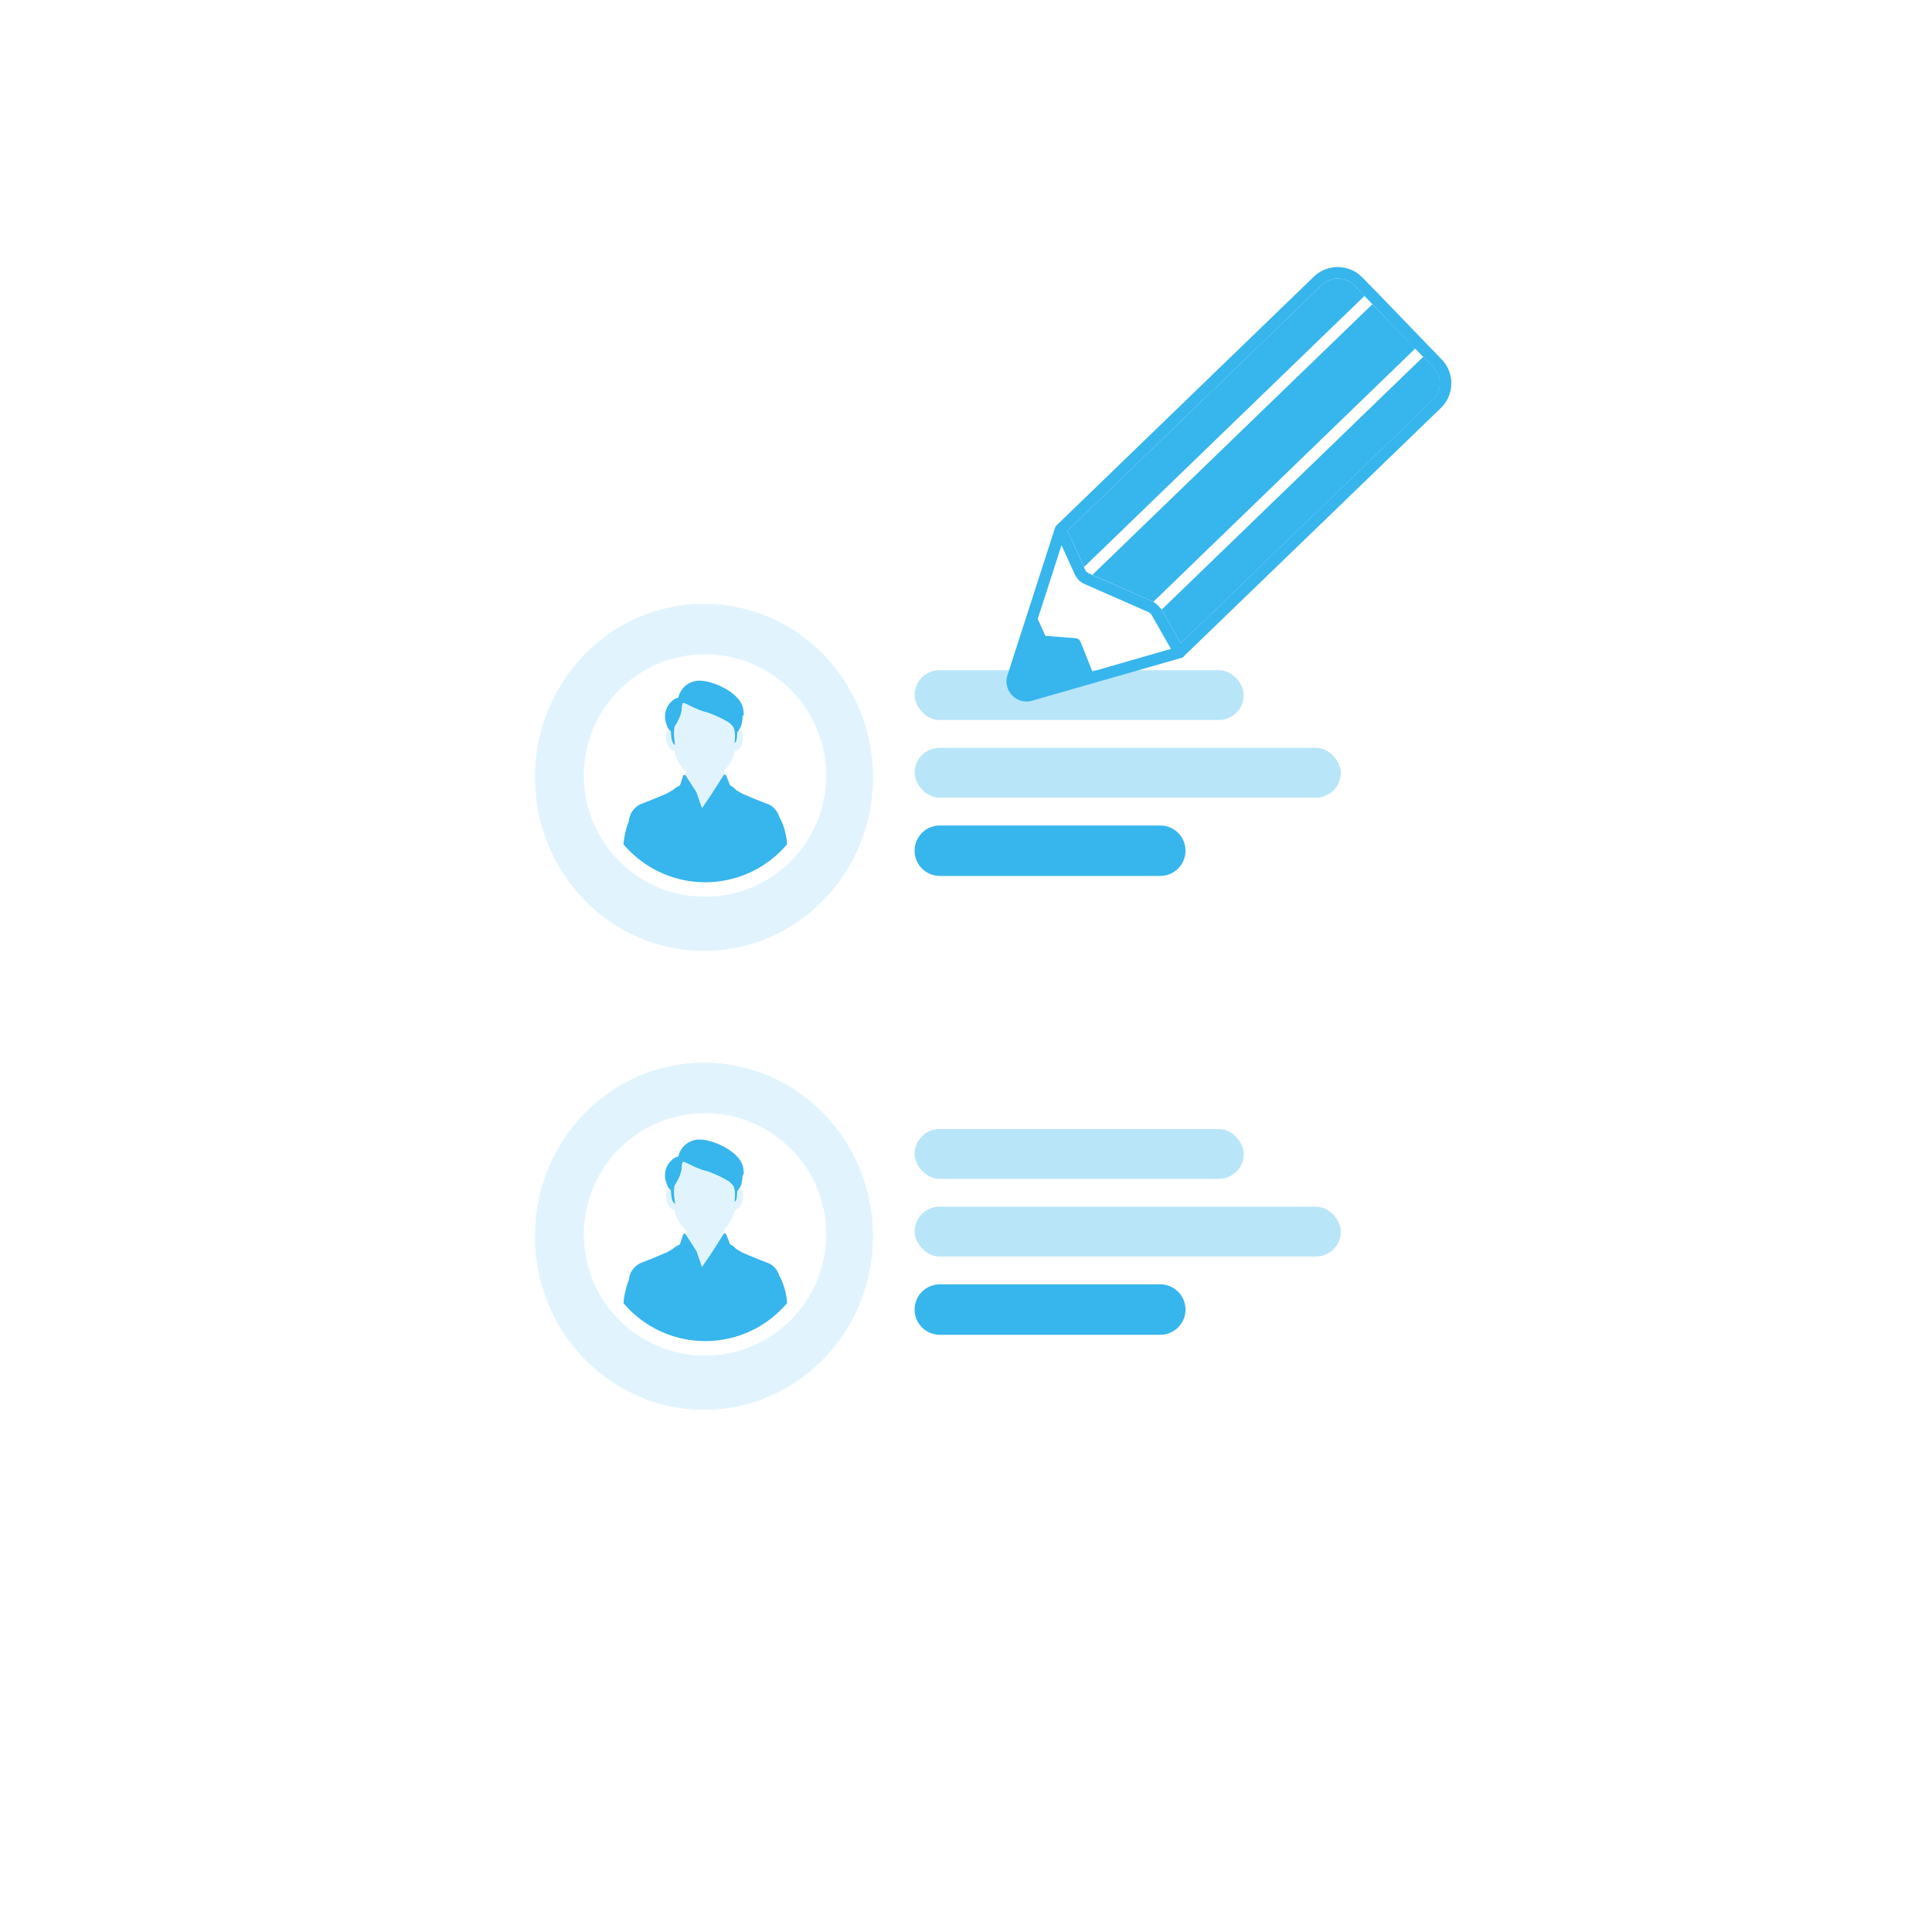 <svg xmlns="http://www.w3.org/2000/svg" xmlns:xlink="http://www.w3.org/1999/xlink" width="80" height="80" viewBox="0 0 80 80">
  <defs>
    <filter id="Rectangle_597" x="10.827" y="17.615" width="58.346" height="35.196" filterUnits="userSpaceOnUse">
      <feOffset dy="3" input="SourceAlpha"/>
      <feGaussianBlur stdDeviation="3" result="blur"/>
      <feFlood flood-opacity="0.161"/>
      <feComposite operator="in" in2="blur"/>
      <feComposite in="SourceGraphic"/>
    </filter>
    <filter id="Rectangle_597-2" x="10.827" y="36.615" width="58.346" height="35.196" filterUnits="userSpaceOnUse">
      <feOffset dy="3" input="SourceAlpha"/>
      <feGaussianBlur stdDeviation="3" result="blur-2"/>
      <feFlood flood-opacity="0.161"/>
      <feComposite operator="in" in2="blur-2"/>
      <feComposite in="SourceGraphic"/>
    </filter>
  </defs>
  <g id="Group_1473" data-name="Group 1473" transform="translate(-232.587 -3414.587)">
    <g id="Group_899" data-name="Group 899" transform="translate(233 3415)">
      <circle id="Ellipse_69" data-name="Ellipse 69" cx="40" cy="40" r="40" transform="translate(-0.413 -0.413)" fill="#fff"/>
    </g>
    <g id="Group_1457" data-name="Group 1457" transform="translate(252.414 3432.202)">
      <g id="Group_1458" data-name="Group 1458" transform="translate(0 6)">
        <g transform="matrix(1, 0, 0, 1, -19.83, -23.61)" filter="url(#Rectangle_597)">
          <rect id="Rectangle_597-3" data-name="Rectangle 597" width="40.346" height="17.196" rx="3" transform="translate(19.83 23.61)" fill="#fff"/>
        </g>
        <rect id="Rectangle_701" data-name="Rectangle 701" width="13.628" height="2.063" rx="1.031" transform="translate(18.045 4.136)" fill="#37b5ed" opacity="0.35"/>
        <rect id="Rectangle_702" data-name="Rectangle 702" width="17.648" height="2.063" rx="1.031" transform="translate(18.045 7.351)" fill="#37b5ed" opacity="0.35"/>
        <path id="Path_2250" data-name="Path 2250" d="M1.044,0h9.129a1.044,1.044,0,0,1,0,2.088H1.044A1.044,1.044,0,0,1,1.044,0Z" transform="translate(18.045 10.567)" fill="#37b5ed"/>
        <g id="Group_1399" data-name="Group 1399" transform="translate(2.626 1.797)">
          <g id="Group_899-2" data-name="Group 899" transform="translate(0 0)">
            <ellipse id="Ellipse_69-2" data-name="Ellipse 69" cx="7" cy="7.188" rx="7" ry="7.188" transform="translate(-0.303 -0.412)" fill="#e1f4fd"/>
          </g>
          <circle id="Ellipse_125" data-name="Ellipse 125" cx="5.019" cy="5.019" r="5.019" transform="translate(1.721 1.682)" fill="#fff"/>
          <g id="Group_1219" data-name="Group 1219" transform="translate(3.366 2.774)">
            <path id="Path_2079" data-name="Path 2079" d="M131.208,82.27a1.657,1.657,0,0,0-.021-.252c-.108-.69-1.254-1.183-1.8-1.184a.891.891,0,0,0-.729.355h0l-.01.015c-.015.021-.03.042-.043.064l-.011.019a.851.851,0,0,0-.071.158l-.006.019a.667.667,0,0,0-.018.074l-.06.014-.055.019h0a.857.857,0,0,0-.372,1.076h0l0,.007c.009.029.02.056.031.083h0a.745.745,0,0,0,.041.079l0,0a.579.579,0,0,0,.045.064l0,0,0,0a.437.437,0,0,0,.053.055q0,.026,0,.05c0,.032,0,.06.005.086s.006.072.009.1,0,.036.008.052.009.044.014.063.011.036.017.054l.013.036a.251.251,0,0,0,.107.124l.019.01a2.628,2.628,0,0,1-.036-.756c.055-.088.1-.168.137-.239a2.039,2.039,0,0,0,.088-.19c.009-.022.016-.043.023-.063l.011-.033a1.115,1.115,0,0,0,.03-.117c0-.02.007-.038.009-.055s0-.036.006-.052c0-.044,0-.081.008-.115v-.008c0-.011,0-.022.006-.033l0-.005a.27.27,0,0,1,.016-.047l.005-.012a.273.273,0,0,1,.02-.033l.065.024.018.008h0l.017.007h0l.085.038h0l.023.011.078.037.138.066.128.058.018.008.022.009.087.035.014.006h0l.042.016h0q.064.023.129.042l.013,0,.051.015.016,0,.06.02.016.005.032.012.05.018.087.034.091.037c.092.039.187.082.277.127.06.03.119.061.173.092a.836.836,0,0,1,.327.269.721.721,0,0,1,.053.21,1.4,1.4,0,0,1,.007.215c0,.018,0,.036,0,.053s0,.055-.007.078v.008l-.005.041,0,.022V83.4h0l0,.014h0v.006h0l.008,0,.011,0,.016-.009h0l.016-.012,0,0,.013-.013.005-.006a.171.171,0,0,0,.016-.023.189.189,0,0,0,.013-.029l0-.012.008-.021a.337.337,0,0,0,.011-.032l0-.012c0-.009,0-.019.006-.03l0-.019c0-.02.006-.046.008-.077s0-.045.005-.073,0-.029,0-.045a.04.04,0,0,1,0-.014l0-.005.007-.013,0-.006c.014-.02.034-.046.057-.079l.012-.018.017-.026,0,0,.007-.012,0,0a.922.922,0,0,0,.056-.112l0-.008c.006-.015.012-.03.017-.046l0-.014c.005-.016.01-.032.015-.049l0-.017c0-.018.009-.036.013-.054l0-.017a1.24,1.24,0,0,0,.02-.234Z" transform="translate(-126.229 -80.834)" fill="#37b5ed"/>
            <path id="Path_2083" data-name="Path 2083" d="M131.3,94.914c-.023.033-.043.059-.057.079l0,.006-.007.013,0,.005a.039.039,0,0,0,0,.014c0,.016,0,.031,0,.045s0,.052-.005.073-.005.057-.008.077l0,.019c0,.012,0,.022-.006.03l0,.012c0,.012-.007.022-.011.032l-.008.021,0,.012a.189.189,0,0,1-.013.029.172.172,0,0,1-.016.023l-.005.006-.013.013,0,0-.016.012h0l-.016.009-.011,0-.008,0h0V95.45h0l0-.01V95.42l0-.022c0-.012,0-.026.005-.041v-.008c0-.023.005-.05.007-.078s0-.035,0-.053a1.4,1.4,0,0,0-.007-.215.722.722,0,0,0-.053-.21.836.836,0,0,0-.327-.269c-.054-.031-.113-.062-.173-.092-.091-.045-.185-.088-.277-.127l-.091-.037-.087-.034-.05-.018L130,94.2l-.016-.005-.035-.012h0l-.041-.013h0l-.051-.015c-.033-.009-.066-.021-.1-.032l-.043-.014h0l-.042-.016h0l-.014-.006-.087-.035-.022-.009-.018-.008-.128-.058-.138-.066-.078-.037-.023-.011h0l-.085-.038-.017-.007c-.029-.012-.057-.023-.083-.031a.275.275,0,0,0-.02.033l-.005.012a.268.268,0,0,0-.016.047.332.332,0,0,0-.007.038v.008c0,.034,0,.071-.008.115,0,.016,0,.034-.006.052s-.005.036-.009.055a1.107,1.107,0,0,1-.03.117l-.011.033c-.007.02-.014.041-.023.063a2.043,2.043,0,0,1-.088.19c-.037.071-.082.15-.137.239a2.628,2.628,0,0,0,.036.756l-.019-.01a.251.251,0,0,1-.107-.124l-.013-.036c-.006-.018-.012-.035-.017-.054s-.01-.039-.014-.063-.005-.033-.008-.052-.007-.061-.009-.1,0-.054-.005-.086l0-.05a.437.437,0,0,1-.053-.055l0,0,0,0c-.077.02-.2.1-.132.435.078.393.266.415.327.412v.006a1.477,1.477,0,0,0,.462.834l.018.014-.025.158a.061.061,0,0,1,.024.021l.209.326.236.368.228.656.414-.609.028-.048.229-.358.22-.344a.062.062,0,0,1,.045-.028l-.027-.172.019-.016a1.516,1.516,0,0,0,.425-.8v-.006c.061,0,.248-.019.327-.412C131.5,95.017,131.379,94.934,131.3,94.914Z" transform="translate(-126.499 -92.864)" fill="#e1f4fd"/>
            <path id="Path_2084" data-name="Path 2084" d="M110.223,137.009c-.007-.011-.015-.021-.023-.031a.812.812,0,0,0-.463-.53c-.229-.081-.7-.275-1.07-.434l-.215-.124-.019-.011a.1.1,0,0,0-.021-.009l-.022-.029a.665.665,0,0,0-.2-.153l-.026-.016-.161-.406a.063.063,0,0,0-.066-.039.062.062,0,0,0-.045.028l-.22.344-.229.358-.028.048-.414.609-.228-.656-.236-.368-.209-.326a.061.061,0,0,0-.024-.021.063.063,0,0,0-.089.036l-.127.393-.024.015a1.009,1.009,0,0,0-.278.186l-.01,0-.234.135c-.375.159-.841.353-1.07.434a.857.857,0,0,0-.5.707,3.438,3.438,0,0,0-.223.961,4.458,4.458,0,0,0,1.014.883q.064.041.13.08a4.434,4.434,0,0,0,4.461.014c.044-.025.088-.051.131-.078a4.457,4.457,0,0,0,1.038-.9A2.8,2.8,0,0,0,110.223,137.009Z" transform="translate(-103.751 -131.336)" fill="#37b5ed"/>
          </g>
        </g>
      </g>
      <g id="Group_1459" data-name="Group 1459" transform="translate(0 25)">
        <g transform="matrix(1, 0, 0, 1, -19.83, -42.61)" filter="url(#Rectangle_597-2)">
          <rect id="Rectangle_597-4" data-name="Rectangle 597" width="40.346" height="17.196" rx="3" transform="translate(19.83 42.61)" fill="#fff"/>
        </g>
        <rect id="Rectangle_701-2" data-name="Rectangle 701" width="13.628" height="2.063" rx="1.031" transform="translate(18.045 4.136)" fill="#37b5ed" opacity="0.35"/>
        <rect id="Rectangle_702-2" data-name="Rectangle 702" width="17.648" height="2.063" rx="1.031" transform="translate(18.045 7.351)" fill="#37b5ed" opacity="0.35"/>
        <path id="Path_2250-2" data-name="Path 2250" d="M1.044,0h9.129a1.044,1.044,0,0,1,0,2.088H1.044A1.044,1.044,0,0,1,1.044,0Z" transform="translate(18.045 10.567)" fill="#37b5ed"/>
        <g id="Group_1399-2" data-name="Group 1399" transform="translate(2.626 1.797)">
          <g id="Group_899-3" data-name="Group 899" transform="translate(0 0)">
            <ellipse id="Ellipse_69-3" data-name="Ellipse 69" cx="7" cy="7.188" rx="7" ry="7.188" transform="translate(-0.303 -0.412)" fill="#e1f4fd"/>
          </g>
          <circle id="Ellipse_125-2" data-name="Ellipse 125" cx="5.019" cy="5.019" r="5.019" transform="translate(1.721 1.682)" fill="#fff"/>
          <g id="Group_1219-2" data-name="Group 1219" transform="translate(3.366 2.774)">
            <path id="Path_2079-2" data-name="Path 2079" d="M131.208,82.27a1.657,1.657,0,0,0-.021-.252c-.108-.69-1.254-1.183-1.8-1.184a.891.891,0,0,0-.729.355h0l-.01.015c-.015.021-.03.042-.043.064l-.011.019a.851.851,0,0,0-.071.158l-.006.019a.667.667,0,0,0-.018.074l-.06.014-.055.019h0a.857.857,0,0,0-.372,1.076h0l0,.007c.009.029.02.056.031.083h0a.745.745,0,0,0,.041.079l0,0a.579.579,0,0,0,.045.064l0,0,0,0a.437.437,0,0,0,.053.055q0,.026,0,.05c0,.032,0,.06.005.086s.006.072.009.1,0,.036.008.052.009.044.014.063.011.036.017.054l.013.036a.251.251,0,0,0,.107.124l.019.01a2.628,2.628,0,0,1-.036-.756c.055-.088.1-.168.137-.239a2.039,2.039,0,0,0,.088-.19c.009-.022.016-.043.023-.063l.011-.033a1.115,1.115,0,0,0,.03-.117c0-.02.007-.038.009-.055s0-.036.006-.052c0-.044,0-.081.008-.115v-.008c0-.011,0-.022.006-.033l0-.005a.27.27,0,0,1,.016-.047l.005-.012a.273.273,0,0,1,.02-.033l.065.024.018.008h0l.017.007h0l.085.038h0l.023.011.078.037.138.066.128.058.018.008.022.009.087.035.014.006h0l.042.016h0q.064.023.129.042l.013,0,.051.015.016,0,.06.02.016.005.032.012.05.018.087.034.091.037c.092.039.187.082.277.127.06.03.119.061.173.092a.836.836,0,0,1,.327.269.721.721,0,0,1,.053.21,1.4,1.4,0,0,1,.007.215c0,.018,0,.036,0,.053s0,.055-.007.078v.008l-.005.041,0,.022V83.4h0l0,.014h0v.006h0l.008,0,.011,0,.016-.009h0l.016-.012,0,0,.013-.013.005-.006a.171.171,0,0,0,.016-.023.189.189,0,0,0,.013-.029l0-.012.008-.021a.337.337,0,0,0,.011-.032l0-.012c0-.009,0-.019.006-.03l0-.019c0-.02.006-.046.008-.077s0-.045.005-.073,0-.029,0-.045a.04.04,0,0,1,0-.014l0-.005.007-.013,0-.006c.014-.02.034-.046.057-.079l.012-.018.017-.026,0,0,.007-.012,0,0a.922.922,0,0,0,.056-.112l0-.008c.006-.015.012-.03.017-.046l0-.014c.005-.016.01-.032.015-.049l0-.017c0-.018.009-.036.013-.054l0-.017a1.24,1.24,0,0,0,.02-.234Z" transform="translate(-126.229 -80.834)" fill="#37b5ed"/>
            <path id="Path_2083-2" data-name="Path 2083" d="M131.3,94.914c-.023.033-.043.059-.057.079l0,.006-.007.013,0,.005a.039.039,0,0,0,0,.014c0,.016,0,.031,0,.045s0,.052-.005.073-.005.057-.008.077l0,.019c0,.012,0,.022-.006.03l0,.012c0,.012-.007.022-.011.032l-.008.021,0,.012a.189.189,0,0,1-.013.029.172.172,0,0,1-.016.023l-.005.006-.013.013,0,0-.016.012h0l-.016.009-.011,0-.008,0h0V95.45h0l0-.01V95.42l0-.022c0-.012,0-.026.005-.041v-.008c0-.023.005-.05.007-.078s0-.035,0-.053a1.4,1.4,0,0,0-.007-.215.722.722,0,0,0-.053-.21.836.836,0,0,0-.327-.269c-.054-.031-.113-.062-.173-.092-.091-.045-.185-.088-.277-.127l-.091-.037-.087-.034-.05-.018L130,94.2l-.016-.005-.035-.012h0l-.041-.013h0l-.051-.015c-.033-.009-.066-.021-.1-.032l-.043-.014h0l-.042-.016h0l-.014-.006-.087-.035-.022-.009-.018-.008-.128-.058-.138-.066-.078-.037-.023-.011h0l-.085-.038-.017-.007c-.029-.012-.057-.023-.083-.031a.275.275,0,0,0-.02.033l-.005.012a.268.268,0,0,0-.016.047.332.332,0,0,0-.007.038v.008c0,.034,0,.071-.008.115,0,.016,0,.034-.006.052s-.005.036-.009.055a1.107,1.107,0,0,1-.03.117l-.011.033c-.007.02-.014.041-.023.063a2.043,2.043,0,0,1-.088.19c-.037.071-.082.15-.137.239a2.628,2.628,0,0,0,.036.756l-.019-.01a.251.251,0,0,1-.107-.124l-.013-.036c-.006-.018-.012-.035-.017-.054s-.01-.039-.014-.063-.005-.033-.008-.052-.007-.061-.009-.1,0-.054-.005-.086l0-.05a.437.437,0,0,1-.053-.055l0,0,0,0c-.077.02-.2.1-.132.435.078.393.266.415.327.412v.006a1.477,1.477,0,0,0,.462.834l.018.014-.025.158a.061.061,0,0,1,.024.021l.209.326.236.368.228.656.414-.609.028-.048.229-.358.22-.344a.062.062,0,0,1,.045-.028l-.027-.172.019-.016a1.516,1.516,0,0,0,.425-.8v-.006c.061,0,.248-.019.327-.412C131.5,95.017,131.379,94.934,131.3,94.914Z" transform="translate(-126.499 -92.864)" fill="#e1f4fd"/>
            <path id="Path_2084-2" data-name="Path 2084" d="M110.223,137.009c-.007-.011-.015-.021-.023-.031a.812.812,0,0,0-.463-.53c-.229-.081-.7-.275-1.07-.434l-.215-.124-.019-.011a.1.1,0,0,0-.021-.009l-.022-.029a.665.665,0,0,0-.2-.153l-.026-.016-.161-.406a.063.063,0,0,0-.066-.039.062.062,0,0,0-.045.028l-.22.344-.229.358-.028.048-.414.609-.228-.656-.236-.368-.209-.326a.061.061,0,0,0-.024-.021.063.063,0,0,0-.089.036l-.127.393-.024.015a1.009,1.009,0,0,0-.278.186l-.01,0-.234.135c-.375.159-.841.353-1.07.434a.857.857,0,0,0-.5.707,3.438,3.438,0,0,0-.223.961,4.458,4.458,0,0,0,1.014.883q.064.041.13.08a4.434,4.434,0,0,0,4.461.014c.044-.025.088-.051.131-.078a4.457,4.457,0,0,0,1.038-.9A2.8,2.8,0,0,0,110.223,137.009Z" transform="translate(-103.751 -131.336)" fill="#37b5ed"/>
          </g>
        </g>
      </g>
      <g id="Group_1460" data-name="Group 1460" transform="matrix(1, 0.017, -0.017, 1, 22.144, -6.784)">
        <path id="Path_2135" data-name="Path 2135" d="M13.208,1.8,2.541,12.473l-.012-.005-.02-.011L0,11.4,11.4,0Z" transform="translate(3.482 1.514)" fill="#37b5ed"/>
        <path id="Path_2136" data-name="Path 2136" d="M10.357.277a.955.955,0,0,1,1.345,0L12.128.7.712,12.118,0,10.63Z" transform="translate(2.421 0.475)" fill="#37b5ed"/>
        <path id="Path_2137" data-name="Path 2137" d="M11.079,1.774.818,12.029.007,10.66,0,10.65,10.65,0l.429.429h0a.951.951,0,0,1,0,1.345Z" transform="translate(6.375 3.653)" fill="#37b5ed"/>
        <path id="Path_2138" data-name="Path 2138" d="M.462,2.259a.378.378,0,0,1-.191.007.4.4,0,0,1-.165-.1v0A.34.34,0,0,1,.011,2a.333.333,0,0,1,.007-.188L.568,0,.733.35A.242.242,0,0,0,.954.485L2.18.557,2.619,1.6Z" transform="translate(0.475 15.454)" fill="#37b5ed"/>
        <path id="Path_2139" data-name="Path 2139" d="M17.787,3.746h0l-.594-.594-2.14-2.143-.6-.593a1.429,1.429,0,0,0-2.015,0L1.966,10.888A.264.264,0,0,0,1.9,11L.037,17.129a.777.777,0,0,0-.01.442.8.8,0,0,0,.218.386.832.832,0,0,0,.386.221.819.819,0,0,0,.445-.013l6.093-1.86a.27.27,0,0,0,.1-.033.244.244,0,0,0,.073-.069L17.787,5.764h0a1.425,1.425,0,0,0,0-2.018ZM3.549,16.915l-.511-1.223a.246.246,0,0,0-.2-.145L1.58,15.471l-.33-.692.933-3.07.567,1.19a.938.938,0,0,0,.175.244.878.878,0,0,0,.254.162h0l2.625,1.1.016.007a.271.271,0,0,1,.082.053.33.33,0,0,1,.073.089l.811,1.368Zm13.9-11.488L7.192,15.682l-.811-1.368-.007-.01s-.1-.109-.168-.181a1.322,1.322,0,0,0-.195-.142l-.023-.01-2.48-1.042a1.354,1.354,0,0,1-.28-.138,1.572,1.572,0,0,1-.125-.254l-.683-1.431L12.778.752a.955.955,0,0,1,1.345,0l.425.425.336.336,1.8,1.807.336.333.429.429h0a.951.951,0,0,1,0,1.345Z" transform="translate(0 0)" fill="#37b5ed"/>
      </g>
    </g>
  </g>
</svg>
